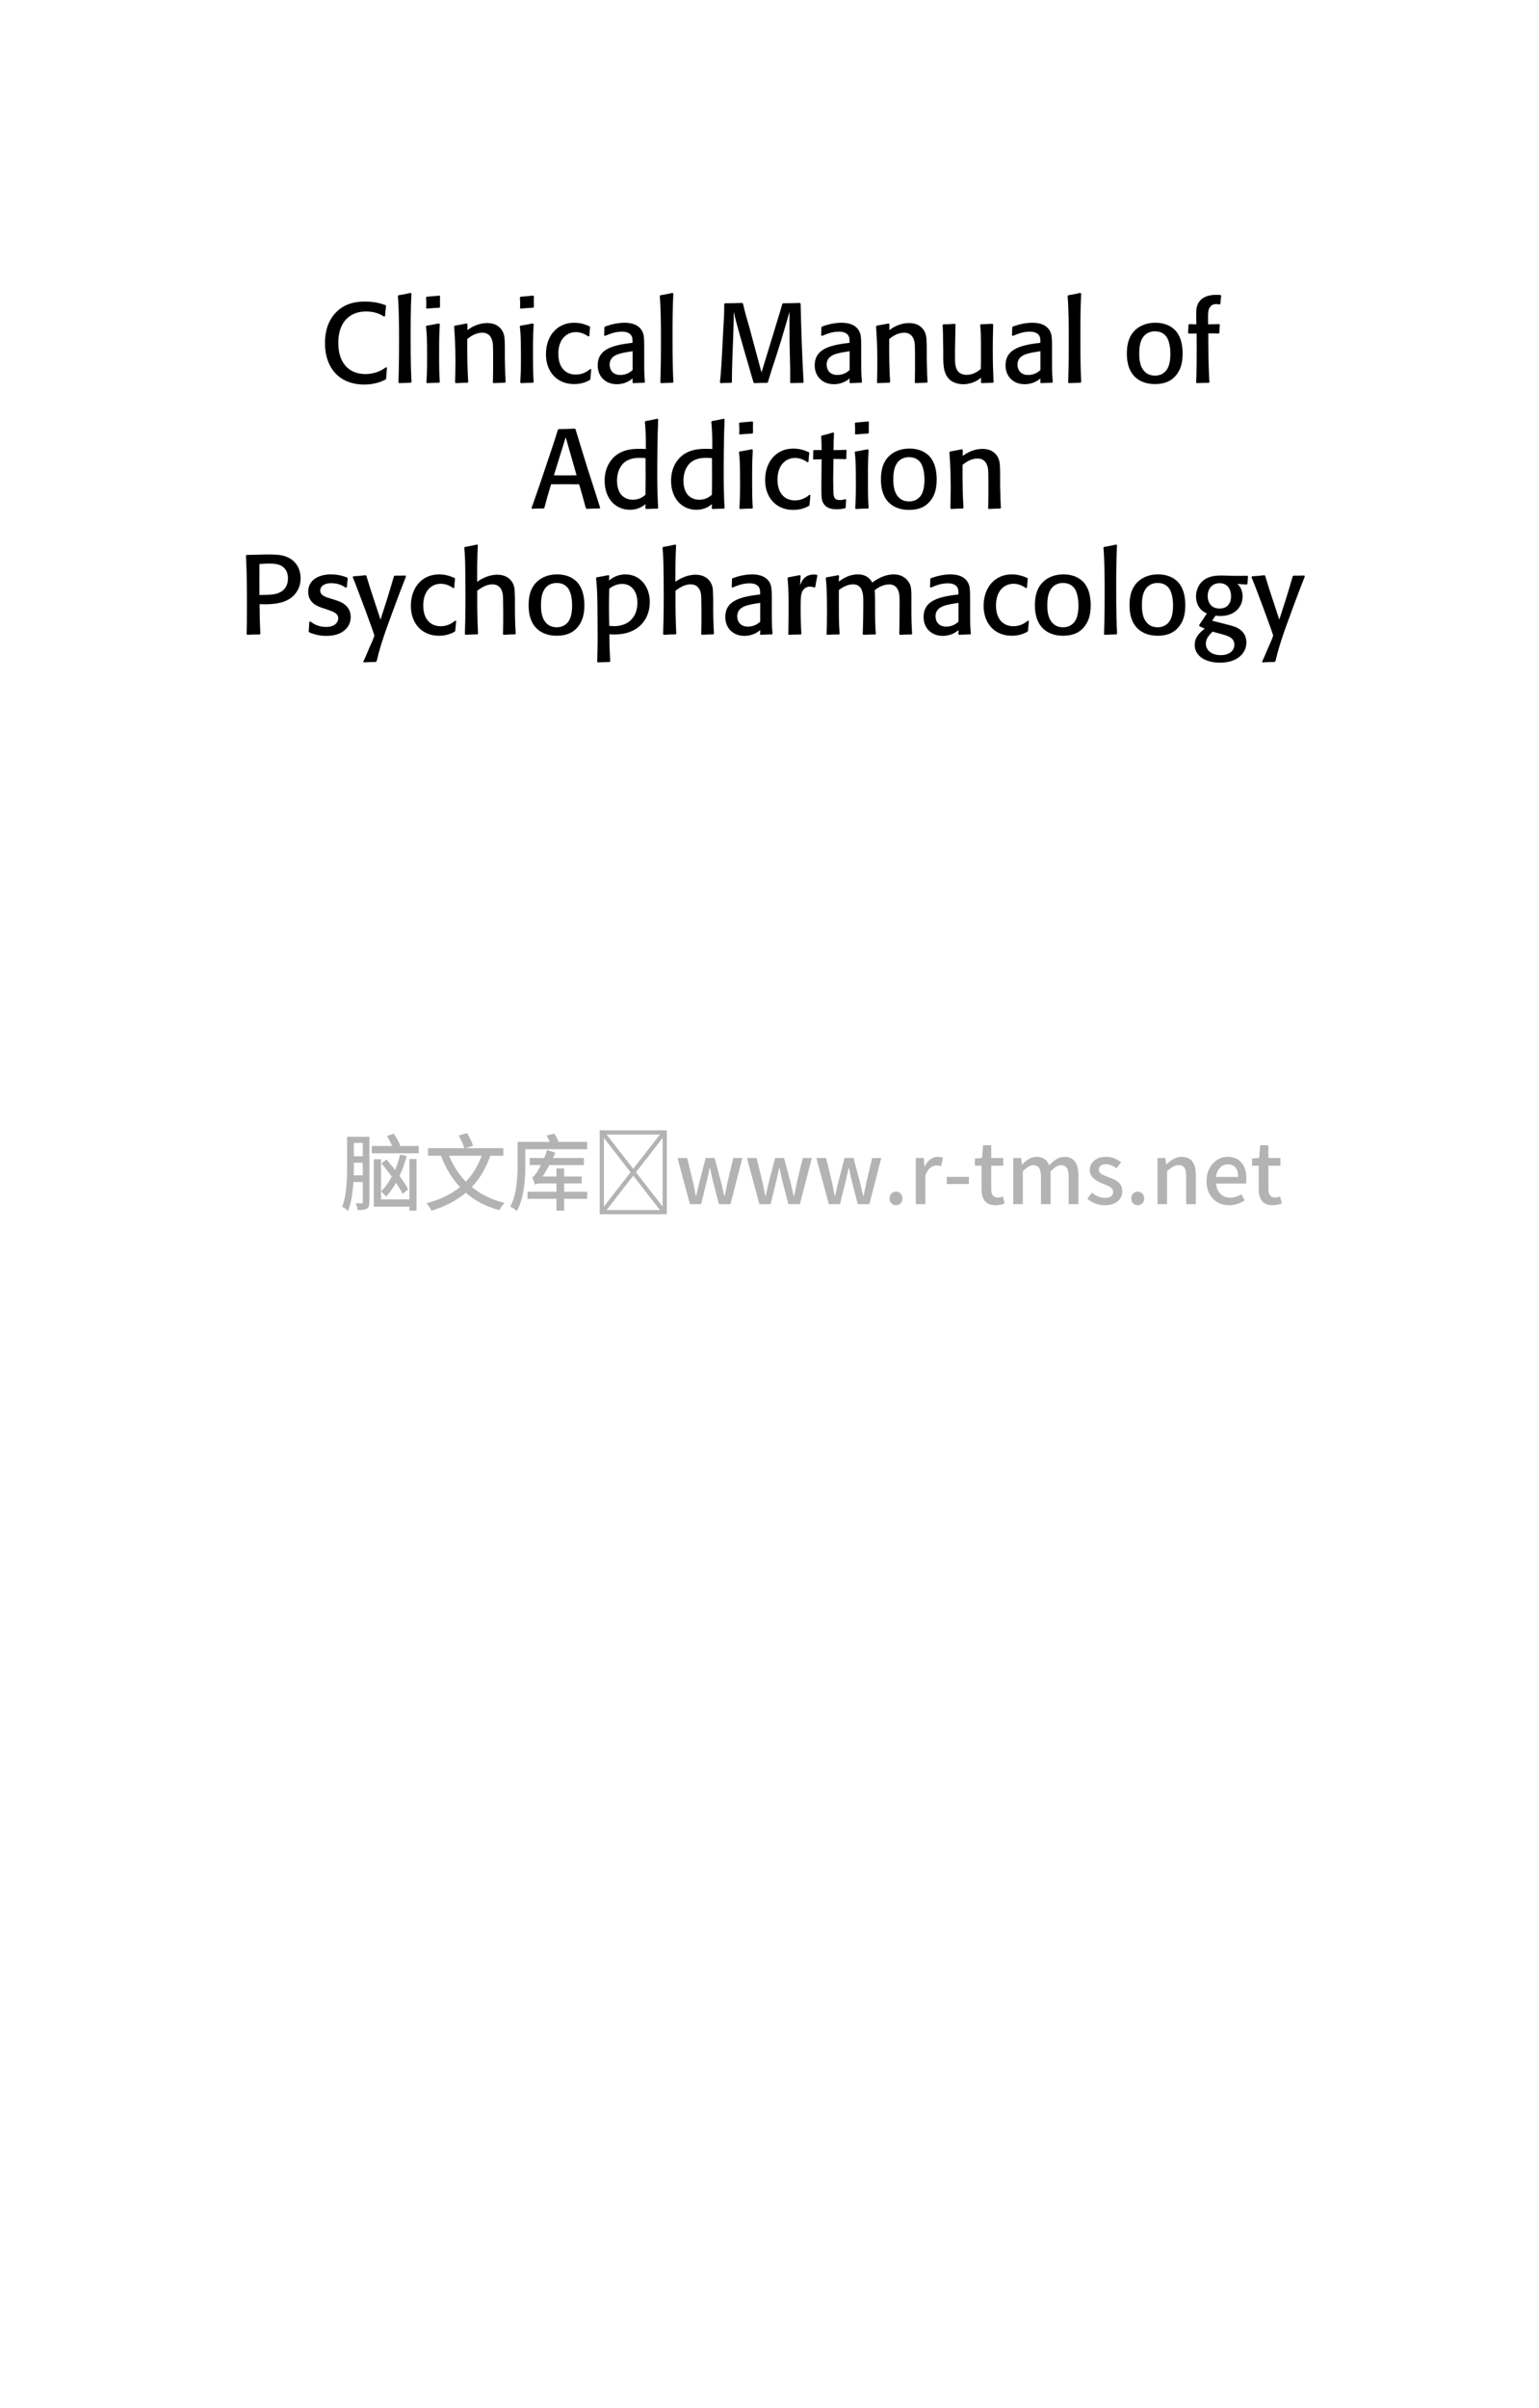 <?xml version="1.0" encoding="UTF-8"?>
<svg xmlns="http://www.w3.org/2000/svg" xmlns:xlink="http://www.w3.org/1999/xlink" width="367pt" height="574.2pt" viewBox="0 0 367 574.2" version="1.1">
<defs>
<g>
<symbol overflow="visible" id="glyph0-0">
<path style="stroke:none;" d=""/>
</symbol>
<symbol overflow="visible" id="glyph0-1">
<path style="stroke:none;" d="M 15.938 -3.734 C 15.109 -3.141 13.516 -2.094 10.984 -2.094 C 7.281 -2.094 4.516 -4.469 4.516 -9.547 C 4.516 -14.062 6.859 -17.016 11.156 -17.016 C 13.516 -17.016 14.891 -16.156 15.422 -15.797 L 15.672 -15.906 C 15.75 -17.062 15.781 -17.328 15.906 -18.297 L 15.797 -18.516 C 14.922 -18.844 13.359 -19.375 10.891 -19.375 C 8.969 -19.375 6.078 -19.109 3.797 -16.609 C 1.453 -14.062 1.344 -10.797 1.344 -9.484 C 1.344 -3.5 4.812 0.406 10.703 0.406 C 13.406 0.406 15.109 -0.438 15.781 -0.781 L 15.938 -0.969 C 15.984 -1.984 16.016 -2.359 16.125 -3.625 Z M 15.938 -3.734 "/>
</symbol>
<symbol overflow="visible" id="glyph0-2">
<path style="stroke:none;" d="M 4.938 -0.188 C 4.812 -2.734 4.734 -4.781 4.734 -10.672 C 4.734 -14.188 4.734 -17.734 4.922 -21.266 L 4.75 -21.453 C 3.406 -21.156 3.141 -21.094 1.828 -20.875 L 1.688 -20.719 C 1.969 -17.281 1.969 -13.297 1.969 -9.594 C 1.969 -4.438 1.875 -2.016 1.828 -0.109 L 1.969 0.078 C 3.219 0.031 3.5 0 4.781 -0.031 Z M 4.938 -0.188 "/>
</symbol>
<symbol overflow="visible" id="glyph0-3">
<path style="stroke:none;" d="M 4.969 -0.188 C 4.859 -2.016 4.812 -2.688 4.812 -7.688 C 4.812 -11.156 4.891 -12.609 4.969 -14 L 4.703 -14.156 C 3.359 -13.875 2.953 -13.812 1.797 -13.625 L 1.672 -13.438 C 1.859 -11.859 1.938 -10.891 1.938 -5.75 C 1.938 -2.766 1.859 -1.531 1.781 -0.109 L 1.906 0.078 C 3.219 0 3.438 0 4.844 -0.031 Z M 5.031 -18.094 C 5 -19.266 5 -19.531 5.031 -20.641 L 4.859 -20.797 C 3.516 -20.672 3.281 -20.641 1.875 -20.531 L 1.688 -20.375 C 1.719 -19.828 1.75 -19.406 1.75 -18.922 C 1.75 -18.578 1.75 -18.188 1.719 -17.844 L 1.875 -17.688 C 3.203 -17.812 3.5 -17.844 4.859 -17.906 Z M 5.031 -18.094 "/>
</symbol>
<symbol overflow="visible" id="glyph0-4">
<path style="stroke:none;" d="M 13.953 -0.188 C 13.875 -1.203 13.844 -2.422 13.766 -5.562 L 13.766 -8.703 C 13.734 -10.375 13.703 -11.188 13.359 -11.984 C 13.062 -12.719 12.5 -13.328 11.797 -13.734 C 11.078 -14.141 10.234 -14.25 9.562 -14.25 C 7.203 -14.25 5.531 -13.062 4.844 -12.578 L 4.859 -13.969 L 4.672 -14.156 C 3.406 -13.922 3.172 -13.875 1.828 -13.625 L 1.672 -13.438 C 1.797 -11.641 1.984 -9.359 1.984 -5.047 C 1.984 -3.062 1.938 -1.609 1.906 -0.109 L 2.047 0.078 C 3.328 0 3.547 0 4.859 -0.031 L 5.031 -0.188 C 4.844 -3.328 4.781 -5.781 4.812 -10.453 C 5.531 -11.016 6.766 -11.953 8.391 -11.953 C 8.766 -11.953 10.297 -11.953 10.797 -9.922 C 10.938 -9.359 10.969 -9.078 10.969 -4.938 C 10.969 -3.625 10.969 -2.312 10.938 -1 C 10.938 -0.703 10.906 -0.406 10.906 -0.109 L 11.094 0.078 C 12.328 0 12.5 0 13.781 -0.031 Z M 13.953 -0.188 "/>
</symbol>
<symbol overflow="visible" id="glyph0-5">
<path style="stroke:none;" d="M 11.766 -3.312 C 11.266 -2.906 10.125 -1.969 8.297 -1.969 C 6.203 -1.969 4.141 -3.281 4.141 -6.938 C 4.141 -10.375 6.094 -12.094 8.328 -12.094 C 9.406 -12.094 10.422 -11.688 11.312 -11.047 L 11.531 -11.156 C 11.578 -11.953 11.609 -12.312 11.719 -13.281 L 11.609 -13.469 C 10.906 -13.766 9.672 -14.328 7.922 -14.328 C 3.766 -14.328 1.188 -11.094 1.188 -6.828 C 1.188 -2.641 3.812 0.297 7.875 0.297 C 9.75 0.297 10.797 -0.234 11.578 -0.625 L 11.766 -0.812 C 11.859 -1.906 11.875 -2.047 11.984 -3.203 Z M 11.766 -3.312 "/>
</symbol>
<symbol overflow="visible" id="glyph0-6">
<path style="stroke:none;" d="M 12.141 -8.203 C 12.141 -9.328 12.141 -10.797 11.953 -11.562 C 11.391 -13.656 9.453 -14.328 7.469 -14.328 C 5.891 -14.328 4.328 -13.969 2.828 -13.438 L 2.656 -13.281 C 2.641 -12.719 2.641 -12.547 2.578 -11.312 L 2.797 -11.188 C 3.922 -11.656 5.141 -12.203 6.875 -12.203 C 8.219 -12.203 8.844 -11.688 9.109 -11.203 C 9.359 -10.781 9.359 -10.266 9.359 -9.547 L 8.891 -9.484 C 4.062 -8.922 1.047 -7.766 1.047 -4.172 C 1.047 -1.5 2.922 0.328 5.609 0.328 C 7.656 0.328 8.875 -0.641 9.375 -1.047 L 9.359 -0.078 L 9.453 0.078 C 10.703 0.031 10.906 0 12.172 -0.031 L 12.312 -0.156 C 12.172 -1.906 12.141 -2.203 12.141 -5.531 Z M 9.375 -7.547 L 9.375 -3.062 C 9.078 -2.797 8.109 -1.875 6.453 -1.875 C 3.891 -1.875 3.891 -4.188 3.891 -4.328 C 3.891 -6.719 6.422 -7.094 9.141 -7.5 Z M 9.375 -7.547 "/>
</symbol>
<symbol overflow="visible" id="glyph0-7">
<path style="stroke:none;" d=""/>
</symbol>
<symbol overflow="visible" id="glyph0-8">
<path style="stroke:none;" d="M 20.484 -19.047 C 18.625 -19 18.375 -18.969 16.422 -18.969 L 16.266 -18.781 C 15.859 -17.312 15.797 -17.172 14.734 -13.672 L 11.312 -2.469 L 8.391 -13.328 C 7.844 -15.156 7.391 -16.719 6.906 -18.859 L 6.719 -19.047 C 5.031 -19 4.547 -18.969 2.578 -18.969 L 2.422 -18.781 C 2.422 -16.422 2.391 -16.125 2.125 -11.344 C 1.938 -8.141 1.828 -4.938 1.562 -1.75 C 1.5 -1.203 1.453 -0.641 1.391 -0.109 L 1.531 0.078 C 2.656 0 2.828 0 4.109 0 L 4.25 -0.188 C 4.266 -2.281 4.266 -2.984 4.375 -6.156 L 4.562 -10.969 C 4.656 -13.656 4.672 -14.25 4.703 -16.938 C 5.078 -15.219 5.188 -14.781 6.266 -10.938 L 7.344 -7.172 C 7.609 -6.281 8.781 -2.281 9 -1.453 C 9.141 -1.016 9.266 -0.562 9.406 -0.109 L 9.562 0.078 C 11.094 0 11.234 0 12.688 0 L 12.844 -0.188 C 13.469 -2.25 13.781 -3.312 14.781 -6.281 L 16.016 -10.188 C 17.141 -13.953 17.547 -15.375 17.984 -16.938 C 17.984 -15.906 18 -11.797 18 -9.891 L 18.062 -7.047 C 18.141 -4.078 18.172 -3.141 18.141 -0.109 L 18.297 0.078 C 19.703 0.031 19.859 0 21.203 0 L 21.344 -0.188 C 20.984 -6.422 20.781 -12.625 20.641 -18.859 Z M 20.484 -19.047 "/>
</symbol>
<symbol overflow="visible" id="glyph0-9">
<path style="stroke:none;" d="M 13.594 -14.078 C 12.359 -14 12.062 -14 10.828 -13.969 L 10.672 -13.781 C 10.828 -12.047 10.859 -11.281 10.859 -7.547 C 10.859 -6 10.859 -4.75 10.828 -3.312 C 10.188 -2.797 9.062 -1.906 7.469 -1.906 C 4.75 -1.906 4.703 -4.328 4.672 -5.453 C 4.656 -6.75 4.672 -7.281 4.672 -8.016 L 4.781 -13.891 L 4.625 -14.078 C 3.359 -13.969 3.125 -13.969 1.859 -13.953 L 1.719 -13.766 C 1.797 -12.312 1.797 -11.875 1.859 -8.031 L 1.859 -6.375 C 1.875 -4.266 1.875 -1.984 3.594 -0.594 C 4.469 0.078 5.609 0.328 6.672 0.328 C 8.875 0.328 10.297 -0.781 10.891 -1.203 L 10.859 -0.078 L 11.016 0.078 C 12.25 0.031 12.469 0 13.766 -0.031 L 13.875 -0.188 C 13.844 -0.562 13.812 -0.938 13.812 -1.312 C 13.766 -2.469 13.672 -4.469 13.672 -7.766 C 13.672 -9.938 13.703 -11.859 13.766 -13.891 Z M 13.594 -14.078 "/>
</symbol>
<symbol overflow="visible" id="glyph0-10">
<path style="stroke:none;" d="M 14.484 -7.203 C 14.438 -9.078 14.078 -10.969 12.844 -12.391 C 11.656 -13.734 9.859 -14.328 8.031 -14.328 C 5.344 -14.328 3.797 -13.219 3.031 -12.438 C 1.234 -10.641 1.188 -8.016 1.188 -6.984 C 1.188 -6.094 1.203 -3.359 3.031 -1.5 C 3.891 -0.625 5.422 0.297 7.844 0.297 C 9.734 0.297 11.312 -0.156 12.5 -1.344 C 13.391 -2.234 13.953 -3.281 14.25 -4.594 C 14.438 -5.406 14.484 -6.281 14.484 -7.203 Z M 11.562 -7.094 C 11.578 -6.531 11.562 -4.734 10.938 -3.516 C 10.156 -2.047 8.875 -1.719 7.875 -1.719 C 7.344 -1.719 6.766 -1.828 6.281 -2.062 C 4.172 -3.141 4.141 -5.859 4.141 -6.938 C 4.141 -8.062 4.219 -9.625 4.938 -10.719 C 5.891 -12.234 7.391 -12.281 7.906 -12.281 C 9.406 -12.281 10.266 -11.578 10.781 -10.75 C 11.453 -9.562 11.562 -7.766 11.562 -7.094 Z M 11.562 -7.094 "/>
</symbol>
<symbol overflow="visible" id="glyph0-11">
<path style="stroke:none;" d="M 5.219 -0.188 C 5.188 -0.484 5.156 -0.781 5.156 -1.047 C 4.969 -4.625 4.938 -8.219 4.938 -11.797 C 6.016 -11.797 6.266 -11.797 7.422 -11.766 L 7.578 -11.938 C 7.609 -12.766 7.625 -12.984 7.688 -13.844 L 7.547 -14 C 7.281 -14 4.938 -13.953 4.891 -13.953 L 4.891 -14.75 C 4.859 -16.562 4.859 -17.312 5.297 -17.984 C 5.719 -18.672 6.344 -18.781 6.906 -18.781 C 7.203 -18.781 7.391 -18.734 7.625 -18.672 L 7.828 -18.812 C 7.875 -19.641 7.906 -20 8.016 -20.75 L 7.875 -20.938 C 7.531 -20.969 7.25 -20.984 6.859 -20.984 C 6.094 -20.984 2.766 -20.984 2.156 -17.875 C 2.062 -17.391 2.062 -17.062 2.062 -15.719 L 2.094 -13.953 C 1.719 -13.953 1.188 -13.969 0.375 -14 L 0.219 -13.844 C 0.188 -12.922 0.156 -12.656 0.109 -11.906 L 0.266 -11.75 C 0.812 -11.75 1.484 -11.75 2.156 -11.766 C 2.172 -10.594 2.172 -10.109 2.172 -8.688 C 2.172 -5.828 2.172 -2.922 2.047 -0.109 L 2.172 0.078 C 3.594 0 3.844 0 5.078 0 Z M 5.219 -0.188 "/>
</symbol>
<symbol overflow="visible" id="glyph0-12">
<path style="stroke:none;" d="M 10.484 -18.891 L 10.297 -19.078 C 8.578 -19 8.328 -19 6.453 -18.969 L 6.234 -18.781 C 5.453 -16.203 4.859 -14.453 3.25 -9.703 C 2.281 -6.797 1.297 -3.891 0.266 -1 C 0.156 -0.719 0.047 -0.453 -0.031 -0.156 L 0.078 0.031 C 1.422 -0.047 1.688 -0.047 2.844 -0.047 L 3.031 -0.234 C 3.688 -2.641 3.844 -3.281 4.625 -5.812 C 5.703 -5.812 6.938 -5.828 8.109 -5.828 C 9.188 -5.828 10.234 -5.812 11.312 -5.812 C 12.016 -3.391 12.234 -2.656 12.906 -0.141 L 13.094 0.047 C 14.219 0 14.812 -0.031 16.203 -0.047 L 16.312 -0.266 C 15.5 -2.844 14.156 -6.984 13.328 -9.562 C 12.531 -12.125 11.5 -15.453 10.609 -18.406 Z M 8.109 -17.031 L 10.703 -7.953 C 9.75 -7.953 8.781 -7.922 7.875 -7.922 C 7.016 -7.922 6.156 -7.953 5.297 -7.953 Z M 8.109 -17.031 "/>
</symbol>
<symbol overflow="visible" id="glyph0-13">
<path style="stroke:none;" d="M 10.75 -20.719 C 10.891 -19.156 11.016 -17.547 10.984 -14.219 C 10.266 -14.266 10 -14.266 9.438 -14.266 C 8.031 -14.266 5.484 -14.188 3.516 -12.422 C 2.391 -11.422 1.156 -9.562 1.156 -6.641 C 1.156 -2.547 3.625 0.266 7.203 0.266 C 9.172 0.266 10.266 -0.594 10.906 -1.078 L 10.859 -0.078 L 11.047 0.078 C 12.281 0.031 12.609 0 13.781 0 L 13.922 -0.188 C 13.812 -2.047 13.703 -4.031 13.703 -8.203 C 13.703 -10.891 13.734 -17.547 13.922 -21.281 L 13.734 -21.453 C 12.531 -21.172 12.25 -21.125 10.891 -20.875 Z M 10.891 -3.312 C 10.516 -2.984 9.516 -2.125 7.875 -2.125 C 6.484 -2.125 5.594 -2.766 5.109 -3.328 C 4.547 -4 4.109 -5.109 4.109 -6.641 C 4.109 -9.031 5.078 -10.297 5.672 -10.859 C 6.953 -12.062 8.734 -12.125 9.562 -12.125 C 10.125 -12.125 10.453 -12.062 10.906 -12.047 C 10.938 -7.625 10.938 -6.828 10.891 -3.312 Z M 10.891 -3.312 "/>
</symbol>
<symbol overflow="visible" id="glyph0-14">
<path style="stroke:none;" d="M 7.844 -2.281 C 7.547 -2.172 7.125 -2.047 6.562 -2.047 C 5.219 -2.047 4.969 -2.656 4.969 -4.625 C 4.969 -5 4.969 -6.531 4.938 -6.859 L 5 -11.859 C 6.422 -11.859 6.578 -11.828 7.922 -11.797 L 8.062 -11.953 C 8.062 -12.875 8.094 -13.172 8.141 -13.875 L 8.016 -14.031 C 6.484 -13.969 6.156 -13.969 5.031 -13.953 C 5.031 -15.906 5.047 -16.266 5.141 -18.031 L 4.938 -18.172 C 3.703 -17.797 3.406 -17.703 2.203 -17.422 L 2.062 -17.234 C 2.094 -16.719 2.125 -16.203 2.156 -15.688 C 2.156 -15.125 2.156 -14.547 2.172 -13.969 C 1.297 -13.953 0.938 -13.969 0.344 -13.969 L 0.188 -13.812 C 0.188 -12.953 0.188 -12.734 0.141 -11.875 L 0.234 -11.719 C 1.203 -11.75 1.234 -11.766 2.172 -11.766 L 2.125 -5.859 C 2.125 -2.688 2.125 -2.047 2.609 -1.266 C 3.438 0.141 5.141 0.141 5.781 0.141 C 6.766 0.141 7.234 0.031 7.797 -0.109 L 7.922 -0.266 C 7.953 -1.047 7.953 -1.234 8.031 -2.125 Z M 7.844 -2.281 "/>
</symbol>
<symbol overflow="visible" id="glyph0-15">
<path style="stroke:none;" d="M 5.375 -0.188 C 5.219 -3.469 5.219 -4.328 5.188 -7.234 C 5.562 -7.234 5.906 -7.203 6.391 -7.203 C 9.594 -7.203 12.609 -7.766 14.156 -10.375 C 14.703 -11.266 14.969 -12.312 14.969 -13.391 C 14.969 -15.234 14.188 -17.703 11.203 -18.672 C 9.922 -19.078 8.547 -19.078 6.766 -19.078 L 5 -19.031 C 4.516 -19.031 2.5 -18.969 2.062 -18.969 L 1.938 -18.781 C 2.172 -14.703 2.172 -10.422 2.172 -6.266 C 2.172 -3.125 2.156 -1.797 2.094 -0.109 L 2.25 0.078 C 3.656 0 3.734 0 5.219 0 Z M 5.156 -9.406 C 5.156 -10.609 5.141 -11.828 5.141 -13.031 C 5.141 -14.297 5.156 -15.562 5.156 -16.797 C 5.891 -16.844 6.234 -16.906 7.578 -16.906 C 8.703 -16.906 10.75 -16.875 11.641 -15.016 C 11.875 -14.484 11.953 -13.891 11.953 -13.359 C 11.953 -12.688 11.828 -11.984 11.5 -11.422 C 10.562 -9.75 8.625 -9.562 7.906 -9.516 C 7.172 -9.438 6.078 -9.438 5.156 -9.406 Z M 5.156 -9.406 "/>
</symbol>
<symbol overflow="visible" id="glyph0-16">
<path style="stroke:none;" d="M 6.578 -8.469 C 4.922 -8.969 3.812 -9.328 3.812 -10.484 C 3.812 -11.312 4.484 -11.875 5.297 -12.094 C 5.703 -12.203 6.078 -12.234 6.453 -12.234 C 8.203 -12.234 9.25 -11.578 9.922 -11.156 L 10.156 -11.266 C 10.234 -12.281 10.266 -12.391 10.375 -13.391 L 10.234 -13.578 C 9.75 -13.766 8.359 -14.328 6.375 -14.328 C 3.359 -14.328 0.938 -12.953 0.938 -10.188 C 0.938 -7.422 3.359 -6.641 4.469 -6.281 L 5.328 -6 C 6.953 -5.453 8.109 -5.047 8.109 -3.812 C 8.109 -2.984 7.344 -1.797 5.219 -1.797 C 3.141 -1.797 1.969 -2.719 1.484 -3.094 L 1.203 -3.016 C 1.156 -1.938 1.156 -1.797 1.047 -0.75 L 1.188 -0.516 C 1.312 -0.453 1.453 -0.406 1.578 -0.344 C 2.609 0.047 3.812 0.328 5.266 0.328 C 6.234 0.328 8.141 0.234 9.562 -0.969 C 10.672 -1.859 11.078 -3.062 11.078 -4.141 C 11.078 -6.984 8.625 -7.828 7.547 -8.172 Z M 6.578 -8.469 "/>
</symbol>
<symbol overflow="visible" id="glyph0-17">
<path style="stroke:none;" d="M 12.422 -14.062 C 11.203 -14.031 10.484 -14.031 9.812 -14.031 L 9.625 -13.875 C 9.188 -12.328 8.516 -10.125 7.953 -8.281 L 6.422 -3.547 L 4.734 -8.688 C 4.141 -10.422 3.797 -11.562 3.062 -13.969 L 2.906 -14.141 C 1.531 -13.969 1.266 -13.969 -0.078 -13.875 L -0.188 -13.625 C 0.969 -10.891 4.969 -0.047 4.969 0.266 C 4.938 0.344 4.922 0.438 4.891 0.484 C 4.594 1.422 4.141 2.281 3.766 3.172 C 3.312 4.219 2.906 5.266 2.422 6.266 L 2.312 6.453 L 2.422 6.641 C 3.688 6.578 3.922 6.578 5.266 6.562 L 5.516 6.344 C 6.078 3.844 6.875 1.391 7.719 -1.047 C 8.391 -2.922 10.969 -10.031 12.5 -13.812 Z M 12.422 -14.062 "/>
</symbol>
<symbol overflow="visible" id="glyph0-18">
<path style="stroke:none;" d="M 13.953 -0.188 C 13.844 -1.672 13.844 -2.047 13.781 -4.297 L 13.766 -5.562 L 13.766 -8.703 C 13.703 -10.516 13.703 -10.828 13.578 -11.375 C 13.297 -12.469 12.578 -13.438 11.375 -13.922 C 10.797 -14.156 10.188 -14.25 9.562 -14.25 C 7.312 -14.25 5.609 -13.141 4.75 -12.578 C 4.75 -15.484 4.75 -18.375 4.922 -21.266 L 4.75 -21.453 C 3.547 -21.172 3.125 -21.094 1.828 -20.875 L 1.688 -20.719 C 1.781 -19.516 1.859 -18.734 1.906 -16.359 C 1.938 -14.109 1.969 -11.859 1.969 -9.594 C 1.969 -4.438 1.875 -2.016 1.828 -0.109 L 1.969 0.078 C 3.281 0 3.594 0 4.844 -0.031 L 4.969 -0.188 C 4.812 -3.328 4.75 -5.781 4.781 -10.453 C 5.672 -11.094 6.859 -11.953 8.391 -11.953 C 9.75 -11.953 10.516 -11.156 10.797 -9.922 C 10.938 -9.328 10.938 -8.703 10.938 -8.094 L 10.969 -5.219 C 10.969 -3.812 10.969 -2.391 10.938 -1 L 10.906 -0.109 L 11.094 0.078 C 12.328 0 12.5 0 13.781 -0.031 Z M 13.953 -0.188 "/>
</symbol>
<symbol overflow="visible" id="glyph0-19">
<path style="stroke:none;" d="M 4.812 -14 L 4.625 -14.156 C 3.406 -13.922 3.125 -13.844 1.797 -13.625 L 1.672 -13.469 C 1.984 -10.406 1.984 -8.516 2.016 -4.359 C 2.016 -2.766 2.047 -1.188 2.047 0.406 C 2.047 3.141 1.984 4.844 1.938 6.484 L 2.062 6.641 C 3.016 6.609 3.953 6.578 4.891 6.562 L 5.047 6.391 C 4.922 3.875 4.859 3.172 4.844 -0.047 C 5.219 -0.031 5.531 0 6.047 0 C 11.719 0 14.484 -3.578 14.484 -7.734 C 14.484 -11.531 12.094 -14.328 8.688 -14.328 C 6.578 -14.328 5.297 -13.297 4.75 -12.875 Z M 4.812 -2.062 C 4.781 -3.625 4.75 -5.219 4.75 -6.797 C 4.75 -8.172 4.781 -9.547 4.812 -10.938 C 5.422 -11.375 6.453 -12.062 7.906 -12.062 C 10.047 -12.062 11.531 -10.344 11.531 -7.547 C 11.531 -4.25 9.484 -1.984 5.938 -1.984 C 5.484 -1.984 5.156 -2.047 4.812 -2.062 Z M 4.812 -2.062 "/>
</symbol>
<symbol overflow="visible" id="glyph0-20">
<path style="stroke:none;" d="M 8.328 -11.312 C 8.516 -12.5 8.578 -12.766 8.844 -14.062 L 8.734 -14.219 C 8.516 -14.266 8.328 -14.297 7.984 -14.297 C 5.703 -14.297 5.031 -12.578 4.703 -11.719 L 4.844 -14 L 4.672 -14.156 C 3.547 -13.953 2.906 -13.812 1.875 -13.625 L 1.719 -13.438 C 1.875 -11.875 1.969 -10.781 1.969 -6.484 C 1.969 -3.984 1.938 -2.125 1.906 -0.078 L 2.047 0.078 C 3.328 0.031 3.625 0 4.891 0 L 5.031 -0.188 C 4.922 -1.688 4.844 -3.281 4.844 -6.312 C 4.844 -9.109 4.844 -10.297 5.938 -11.078 C 6.188 -11.234 6.562 -11.422 7.062 -11.422 C 7.531 -11.422 7.875 -11.281 8.141 -11.188 Z M 8.328 -11.312 "/>
</symbol>
<symbol overflow="visible" id="glyph0-21">
<path style="stroke:none;" d="M 1.719 -13.438 C 1.875 -12.203 2.016 -10.516 2.016 -5.453 C 2.016 -2.688 1.969 -1.156 1.906 -0.078 L 2.062 0.078 C 3.359 0 3.469 0 4.859 0 L 5.031 -0.188 C 4.922 -1.688 4.844 -3.016 4.844 -6 L 4.844 -10.594 C 6.094 -11.578 7.25 -11.953 8.219 -11.953 C 9.812 -11.953 10.266 -10.891 10.484 -10.031 C 10.672 -9.297 10.672 -8.625 10.672 -7.281 C 10.672 -5.594 10.641 -2.5 10.531 -0.078 L 10.703 0.078 C 11.953 0.031 12.125 0 13.516 0 L 13.656 -0.188 C 13.516 -2.062 13.484 -3.016 13.484 -5.75 L 13.484 -7.281 C 13.484 -8.062 13.469 -10 13.391 -10.562 C 14.859 -11.75 16.156 -11.938 16.828 -11.938 C 18.328 -11.938 18.953 -10.984 19.188 -9.844 C 19.328 -9.219 19.328 -8.625 19.328 -6.938 C 19.328 -4.75 19.297 -2.312 19.25 -0.078 L 19.406 0.078 C 20.641 0.031 20.859 0 22.141 0 L 22.312 -0.188 C 22.172 -2.609 22.141 -3.359 22.141 -6.422 L 22.141 -8.703 C 22.141 -11.016 22.125 -12.047 20.859 -13.25 C 20.109 -14 18.969 -14.328 17.984 -14.328 C 15.453 -14.328 13.469 -12.875 12.812 -12.391 C 12.438 -13 11.656 -14.328 9.359 -14.328 C 7.25 -14.328 5.75 -13.281 4.812 -12.609 L 4.891 -13.969 L 4.734 -14.156 C 3.953 -14 3.219 -13.844 1.859 -13.625 Z M 1.719 -13.438 "/>
</symbol>
<symbol overflow="visible" id="glyph0-22">
<path style="stroke:none;" d="M 5.859 -4.484 C 6.266 -4.438 6.578 -4.406 7.047 -4.406 C 10.406 -4.406 12.312 -6.562 12.312 -9.062 C 12.312 -10.078 12.016 -11.234 11.047 -12.062 L 13.297 -11.906 L 13.469 -12.062 C 13.516 -12.922 13.516 -12.922 13.594 -13.844 L 13.469 -14 C 11.531 -13.969 10.938 -13.969 9.406 -14 L 8.734 -14.031 C 8.203 -14.031 7.656 -14.062 7.234 -14.062 C 5.75 -14.062 3.062 -13.922 1.781 -11.453 C 1.375 -10.672 1.203 -9.844 1.203 -9.062 C 1.203 -7.422 1.984 -5.75 3.797 -5.031 C 3.125 -3.984 2.797 -3.5 1.969 -2.281 L 2.016 -1.969 C 2.531 -1.719 2.719 -1.641 3.281 -1.391 C 2.234 -0.562 0.891 0.531 0.891 2.5 C 0.891 4.781 2.953 6.719 6.953 6.719 C 11.266 6.719 13.219 4.25 13.219 1.938 C 13.219 -1 10.703 -1.781 9.938 -2.016 C 9.188 -2.25 5.75 -3.094 5.047 -3.281 Z M 9.562 -9.172 C 9.594 -7.906 9.031 -6.188 6.828 -6.188 C 4.656 -6.188 3.984 -7.844 3.984 -9.172 C 3.984 -10.938 5.078 -12.234 6.828 -12.234 C 8.844 -12.234 9.547 -10.609 9.562 -9.172 Z M 7.062 -0.156 C 8.766 0.297 10.344 0.703 10.344 2.469 C 10.344 3.734 9.297 4.922 7.094 4.922 C 4.359 4.922 3.547 3.25 3.547 2.25 C 3.547 1.047 4.188 0.266 5.141 -0.672 Z M 7.062 -0.156 "/>
</symbol>
<symbol overflow="visible" id="glyph1-0">
<path style="stroke:none;" d="M 2 -17.594 L 18 -17.594 L 18 2.406 L 2 2.406 Z M 16.359 -16.594 L 3.641 -16.594 L 10 -8.422 Z M 17 0.578 L 17 -15.781 L 10.641 -7.594 Z M 16.359 1.406 L 10 -6.781 L 3.641 1.406 Z M 3 0.578 L 9.359 -7.594 L 3 -15.781 Z M 3 0.578 "/>
</symbol>
<symbol overflow="visible" id="glyph1-1">
<path style="stroke:none;" d="M 5.5 -6.859 L 5.5 -9.875 L 3.375 -9.875 L 3.375 -8.781 C 3.375 -7.957 3.367 -7.316 3.359 -6.859 Z M 3.375 -14.594 L 3.375 -11.406 L 5.5 -11.406 L 5.5 -14.594 Z M 7.078 -0.453 C 7.078 0.336 6.867 0.848 6.453 1.078 C 6.086 1.305 5.367 1.422 4.297 1.422 C 4.223 0.816 4.055 0.273 3.797 -0.203 C 4.211 -0.191 4.688 -0.188 5.219 -0.188 C 5.406 -0.188 5.5 -0.285 5.5 -0.484 L 5.5 -5.281 L 3.281 -5.281 C 3.082 -2.27 2.633 0.051 1.938 1.688 C 1.582 1.227 1.129 0.875 0.578 0.625 C 1.367 -1.301 1.766 -4.43 1.766 -8.766 L 1.766 -16.062 L 7.078 -16.062 Z M 16.625 -10.766 L 18.312 -10.766 L 18.312 1.562 L 16.625 1.562 L 16.625 0.594 L 8.125 0.594 L 8.125 -10.703 L 9.844 -10.703 L 9.844 -1.125 L 16.625 -1.125 Z M 15 -2.438 C 14.602 -3.25 14.078 -4.129 13.422 -5.078 C 12.723 -3.836 11.938 -2.742 11.062 -1.797 C 10.688 -2.266 10.285 -2.688 9.859 -3.062 C 10.828 -3.988 11.68 -5.156 12.422 -6.562 C 11.555 -7.758 10.734 -8.816 9.953 -9.734 L 11.188 -10.641 C 12.02 -9.641 12.691 -8.812 13.203 -8.156 C 13.723 -9.426 14.125 -10.645 14.406 -11.812 L 15.984 -11.453 C 15.484 -9.672 14.91 -8.098 14.266 -6.734 C 15.211 -5.441 15.895 -4.363 16.312 -3.5 Z M 18.844 -13.859 L 18.844 -12.125 L 7.656 -12.125 L 7.656 -13.859 L 12.484 -13.859 C 12.211 -14.523 11.812 -15.328 11.281 -16.266 L 12.922 -16.797 C 13.629 -15.691 14.141 -14.734 14.453 -13.922 L 14.297 -13.859 Z M 18.844 -13.859 "/>
</symbol>
<symbol overflow="visible" id="glyph1-2">
<path style="stroke:none;" d="M 6.078 -11.547 C 7.035 -9.191 8.367 -7.129 10.078 -5.359 C 11.691 -7.023 12.945 -9.086 13.844 -11.547 Z M 15.922 -11.547 C 14.891 -8.609 13.414 -6.117 11.5 -4.078 C 13.695 -2.297 16.301 -1.031 19.312 -0.281 C 18.895 0.133 18.477 0.707 18.062 1.438 C 14.938 0.602 12.27 -0.781 10.062 -2.719 C 7.883 -0.875 5.156 0.551 1.875 1.562 C 1.594 0.938 1.207 0.344 0.719 -0.219 C 3.957 -1.082 6.613 -2.363 8.688 -4.062 C 6.801 -6.062 5.285 -8.555 4.141 -11.547 L 1.062 -11.547 L 1.062 -13.344 L 9.719 -13.344 C 9.438 -14.27 8.988 -15.273 8.375 -16.359 L 10.344 -16.938 C 11.051 -15.789 11.539 -14.781 11.812 -13.906 L 10.047 -13.344 L 19.016 -13.344 L 19.016 -11.547 Z M 15.922 -11.547 "/>
</symbol>
<symbol overflow="visible" id="glyph1-3">
<path style="stroke:none;" d="M 13.516 -2.953 L 19 -2.953 L 19 -1.266 L 13.516 -1.266 L 13.516 1.562 L 11.688 1.562 L 11.688 -1.266 L 4.781 -1.266 L 4.781 -2.953 L 11.688 -2.953 L 11.688 -4.938 L 8.438 -4.938 C 7.332 -4.938 6.703 -4.844 6.547 -4.656 C 6.379 -5.258 6.164 -5.852 5.906 -6.438 C 6.195 -6.52 6.566 -6.906 7.016 -7.594 C 7.273 -8 7.598 -8.57 7.984 -9.312 L 5.312 -9.312 L 5.312 -11 L 8.766 -11 C 9.098 -11.801 9.328 -12.438 9.453 -12.906 L 11.406 -12.266 C 11.344 -12.148 11.254 -11.941 11.141 -11.641 C 11.035 -11.367 10.941 -11.156 10.859 -11 L 18.234 -11 L 18.234 -9.312 L 10 -9.312 C 9.52 -8.426 8.977 -7.52 8.375 -6.594 L 11.688 -6.594 L 11.688 -8.5 L 13.516 -8.5 L 13.516 -6.594 L 17.703 -6.594 L 17.688 -4.938 L 13.516 -4.938 Z M 19 -14.844 L 19 -13.094 L 4.266 -13.094 L 4.266 -9.188 C 4.266 -4.27 3.582 -0.656 2.219 1.656 C 1.875 1.27 1.352 0.91 0.656 0.578 C 1.832 -1.461 2.422 -4.719 2.422 -9.188 L 2.422 -14.844 L 10.078 -14.844 C 9.867 -15.363 9.625 -15.875 9.344 -16.375 L 11.188 -16.812 C 11.602 -16.145 11.938 -15.488 12.188 -14.844 Z M 19 -14.844 "/>
</symbol>
<symbol overflow="visible" id="glyph1-4">
<path style="stroke:none;" d="M 0.547 -11 L 2.859 -11 L 4.312 -5.047 L 4.922 -1.922 L 5 -1.922 L 5.719 -5.047 L 7.266 -11 L 9.406 -11 L 10.984 -5.047 L 11.719 -1.922 L 11.797 -1.922 L 12.125 -3.484 C 12.238 -4.117 12.344 -4.641 12.438 -5.047 L 13.859 -11 L 16.016 -11 L 13.188 0 L 10.422 0 L 9.016 -5.438 C 8.879 -5.957 8.645 -7.02 8.312 -8.625 L 8.219 -8.625 C 7.945 -7.207 7.711 -6.141 7.516 -5.422 L 6.188 0 L 3.516 0 Z M 0.547 -11 "/>
</symbol>
<symbol overflow="visible" id="glyph1-5">
<path style="stroke:none;" d="M 2.984 0.266 C 2.535 0.266 2.164 0.113 1.875 -0.188 C 1.582 -0.488 1.438 -0.875 1.438 -1.344 C 1.438 -1.812 1.582 -2.203 1.875 -2.516 C 2.188 -2.828 2.555 -2.984 2.984 -2.984 C 3.41 -2.984 3.773 -2.828 4.078 -2.516 C 4.367 -2.203 4.516 -1.812 4.516 -1.344 C 4.516 -0.875 4.367 -0.488 4.078 -0.188 C 3.785 0.113 3.422 0.266 2.984 0.266 Z M 2.984 0.266 "/>
</symbol>
<symbol overflow="visible" id="glyph1-6">
<path style="stroke:none;" d="M 1.734 -11 L 3.625 -11 L 3.797 -9.016 L 3.859 -9.016 C 4.68 -10.523 5.723 -11.281 6.984 -11.281 C 7.473 -11.281 7.883 -11.203 8.219 -11.047 L 7.797 -9.047 C 7.422 -9.16 7.055 -9.219 6.703 -9.219 C 5.535 -9.219 4.641 -8.43 4.016 -6.859 L 4.016 0 L 1.734 0 Z M 1.734 -11 "/>
</symbol>
<symbol overflow="visible" id="glyph1-7">
<path style="stroke:none;" d="M 0.938 -6.5 L 6.219 -6.5 L 6.219 -4.797 L 0.938 -4.797 Z M 0.938 -6.5 "/>
</symbol>
<symbol overflow="visible" id="glyph1-8">
<path style="stroke:none;" d="M 5.438 0.266 C 3.207 0.266 2.094 -1.02 2.094 -3.594 L 2.094 -9.156 L 0.5 -9.156 L 0.5 -10.875 L 2.203 -11 L 2.453 -14.047 L 4.406 -14.047 L 4.406 -11 L 7.266 -11 L 7.266 -9.156 L 4.406 -9.156 L 4.406 -3.578 C 4.406 -2.242 4.938 -1.578 6 -1.578 C 6.383 -1.578 6.781 -1.664 7.188 -1.844 L 7.594 -0.141 C 6.77 0.129 6.051 0.266 5.438 0.266 Z M 5.438 0.266 "/>
</symbol>
<symbol overflow="visible" id="glyph1-9">
<path style="stroke:none;" d="M 1.734 -11 L 3.625 -11 L 3.797 -9.453 L 3.859 -9.453 C 5.004 -10.672 6.141 -11.281 7.266 -11.281 C 8.785 -11.281 9.797 -10.609 10.297 -9.266 C 11.555 -10.609 12.75 -11.281 13.875 -11.281 C 16.133 -11.281 17.266 -9.828 17.266 -6.922 L 17.266 0 L 14.953 0 L 14.953 -6.641 C 14.953 -8.41 14.344 -9.297 13.125 -9.297 C 12.383 -9.297 11.555 -8.797 10.641 -7.797 L 10.641 0 L 8.344 0 L 8.344 -6.641 C 8.344 -8.41 7.727 -9.297 6.5 -9.297 C 5.77 -9.297 4.941 -8.797 4.016 -7.797 L 4.016 0 L 1.734 0 Z M 1.734 -11 "/>
</symbol>
<symbol overflow="visible" id="glyph1-10">
<path style="stroke:none;" d="M 4.719 0.266 C 3.188 0.266 1.805 -0.242 0.578 -1.266 L 1.656 -2.734 C 2.707 -1.898 3.75 -1.484 4.781 -1.484 C 6.07 -1.484 6.719 -1.973 6.719 -2.953 C 6.719 -3.398 6.461 -3.789 5.953 -4.125 C 5.66 -4.289 5.102 -4.535 4.281 -4.859 C 2.188 -5.66 1.141 -6.727 1.141 -8.062 C 1.141 -8.988 1.488 -9.754 2.188 -10.359 C 2.906 -10.973 3.859 -11.281 5.047 -11.281 C 6.305 -11.281 7.5 -10.848 8.625 -9.984 L 7.547 -8.562 C 6.672 -9.195 5.848 -9.516 5.078 -9.516 C 3.898 -9.516 3.312 -9.062 3.312 -8.156 C 3.312 -7.75 3.555 -7.395 4.047 -7.094 C 4.297 -6.945 4.832 -6.723 5.656 -6.422 C 6.695 -6.035 7.43 -5.664 7.859 -5.312 C 8.555 -4.738 8.906 -3.992 8.906 -3.078 C 8.906 -2.117 8.551 -1.332 7.844 -0.719 C 7.07 -0.062 6.031 0.266 4.719 0.266 Z M 4.719 0.266 "/>
</symbol>
<symbol overflow="visible" id="glyph1-11">
<path style="stroke:none;" d="M 1.734 -11 L 3.625 -11 L 3.797 -9.484 L 3.859 -9.484 C 5.109 -10.68 6.32 -11.281 7.5 -11.281 C 9.75 -11.281 10.875 -9.828 10.875 -6.922 L 10.875 0 L 8.578 0 L 8.578 -6.641 C 8.578 -7.586 8.43 -8.27 8.141 -8.688 C 7.848 -9.094 7.375 -9.297 6.719 -9.297 C 5.914 -9.297 5.016 -8.797 4.016 -7.797 L 4.016 0 L 1.734 0 Z M 1.734 -11 "/>
</symbol>
<symbol overflow="visible" id="glyph1-12">
<path style="stroke:none;" d="M 6.312 0.266 C 4.781 0.266 3.516 -0.242 2.516 -1.266 C 1.473 -2.316 0.953 -3.723 0.953 -5.484 C 0.953 -7.203 1.469 -8.613 2.5 -9.719 C 3.469 -10.758 4.629 -11.281 5.984 -11.281 C 7.41 -11.281 8.52 -10.801 9.312 -9.844 C 10.07 -8.914 10.453 -7.656 10.453 -6.062 C 10.453 -5.582 10.422 -5.195 10.359 -4.906 L 3.219 -4.906 C 3.312 -3.863 3.664 -3.039 4.281 -2.438 C 4.883 -1.844 5.664 -1.547 6.625 -1.547 C 7.531 -1.547 8.398 -1.816 9.234 -2.359 L 10.047 -0.906 C 8.879 -0.125 7.633 0.266 6.312 0.266 Z M 8.484 -6.484 C 8.484 -8.484 7.66 -9.484 6.016 -9.484 C 5.297 -9.484 4.688 -9.223 4.188 -8.703 C 3.633 -8.148 3.305 -7.41 3.203 -6.484 Z M 8.484 -6.484 "/>
</symbol>
</g>
<clipPath id="clip1">
  <path d="M 0 0 L 367 0 L 367 574.199 L 0 574.199 Z M 0 0 "/>
</clipPath>
<clipPath id="clip2">
  <rect width="367" height="575"/>
</clipPath>
<g id="surface19" clip-path="url(#clip2)">
<g style="fill:rgb(0%,0%,0%);fill-opacity:1;">
  <use xlink:href="#glyph0-1" x="76.154" y="91.279"/>
</g>
<g style="fill:rgb(0%,0%,0%);fill-opacity:1;">
  <use xlink:href="#glyph0-2" x="93.193" y="91.279"/>
  <use xlink:href="#glyph0-3" x="99.908" y="91.279"/>
  <use xlink:href="#glyph0-4" x="106.622" y="91.279"/>
  <use xlink:href="#glyph0-3" x="122.288" y="91.279"/>
  <use xlink:href="#glyph0-5" x="129.003" y="91.279"/>
</g>
<g style="fill:rgb(0%,0%,0%);fill-opacity:1;">
  <use xlink:href="#glyph0-6" x="141.483" y="91.279"/>
</g>
<g style="fill:rgb(0%,0%,0%);fill-opacity:1;">
  <use xlink:href="#glyph0-2" x="155.644" y="91.279"/>
</g>
<g style="fill:rgb(0%,0%,0%);fill-opacity:1;">
  <use xlink:href="#glyph0-7" x="162.364" y="91.279"/>
  <use xlink:href="#glyph0-8" x="170.282" y="91.279"/>
  <use xlink:href="#glyph0-6" x="193.233" y="91.279"/>
  <use xlink:href="#glyph0-4" x="207.232" y="91.279"/>
</g>
<g style="fill:rgb(0%,0%,0%);fill-opacity:1;">
  <use xlink:href="#glyph0-9" x="223.072" y="91.279"/>
  <use xlink:href="#glyph0-6" x="238.738" y="91.279"/>
</g>
<g style="fill:rgb(0%,0%,0%);fill-opacity:1;">
  <use xlink:href="#glyph0-2" x="252.898" y="91.279"/>
  <use xlink:href="#glyph0-7" x="259.613" y="91.279"/>
  <use xlink:href="#glyph0-10" x="267.532" y="91.279"/>
  <use xlink:href="#glyph0-11" x="283.197" y="91.279"/>
  <use xlink:href="#glyph0-7" x="291.041" y="91.279"/>
</g>
<g style="fill:rgb(0%,0%,0%);fill-opacity:1;">
  <use xlink:href="#glyph0-12" x="126.793" y="121.28"/>
  <use xlink:href="#glyph0-13" x="143.031" y="121.28"/>
</g>
<g style="fill:rgb(0%,0%,0%);fill-opacity:1;">
  <use xlink:href="#glyph0-13" x="158.872" y="121.28"/>
  <use xlink:href="#glyph0-3" x="174.546" y="121.28"/>
  <use xlink:href="#glyph0-5" x="181.268" y="121.28"/>
</g>
<g style="fill:rgb(0%,0%,0%);fill-opacity:1;">
  <use xlink:href="#glyph0-14" x="193.749" y="121.28"/>
  <use xlink:href="#glyph0-3" x="202.165" y="121.28"/>
  <use xlink:href="#glyph0-10" x="208.887" y="121.28"/>
</g>
<g style="fill:rgb(0%,0%,0%);fill-opacity:1;">
  <use xlink:href="#glyph0-4" x="224.728" y="121.28"/>
</g>
<g style="fill:rgb(0%,0%,0%);fill-opacity:1;">
  <use xlink:href="#glyph0-7" x="240.364" y="121.28"/>
</g>
<g style="fill:rgb(0%,0%,0%);fill-opacity:1;">
  <use xlink:href="#glyph0-15" x="56.714" y="151.28"/>
  <use xlink:href="#glyph0-16" x="72.552" y="151.28"/>
</g>
<g style="fill:rgb(0%,0%,0%);fill-opacity:1;">
  <use xlink:href="#glyph0-17" x="84.312" y="151.28"/>
  <use xlink:href="#glyph0-5" x="96.79" y="151.28"/>
</g>
<g style="fill:rgb(0%,0%,0%);fill-opacity:1;">
  <use xlink:href="#glyph0-18" x="109.031" y="151.28"/>
  <use xlink:href="#glyph0-10" x="124.869" y="151.28"/>
</g>
<g style="fill:rgb(0%,0%,0%);fill-opacity:1;">
  <use xlink:href="#glyph0-19" x="140.47" y="151.28"/>
  <use xlink:href="#glyph0-18" x="156.307" y="151.28"/>
</g>
<g style="fill:rgb(0%,0%,0%);fill-opacity:1;">
  <use xlink:href="#glyph0-6" x="171.909" y="151.28"/>
  <use xlink:href="#glyph0-20" x="186.08" y="151.28"/>
  <use xlink:href="#glyph0-21" x="195.197" y="151.28"/>
</g>
<g style="fill:rgb(0%,0%,0%);fill-opacity:1;">
  <use xlink:href="#glyph0-6" x="219.199" y="151.28"/>
  <use xlink:href="#glyph0-5" x="233.37" y="151.28"/>
</g>
<g style="fill:rgb(0%,0%,0%);fill-opacity:1;">
  <use xlink:href="#glyph0-10" x="245.611" y="151.28"/>
  <use xlink:href="#glyph0-2" x="261.449" y="151.28"/>
</g>
<g style="fill:rgb(0%,0%,0%);fill-opacity:1;">
  <use xlink:href="#glyph0-10" x="268.169" y="151.28"/>
  <use xlink:href="#glyph0-22" x="284.006" y="151.28"/>
</g>
<g style="fill:rgb(0%,0%,0%);fill-opacity:1;">
  <use xlink:href="#glyph0-17" x="298.645" y="151.28"/>
</g>
</g>
</defs>
<g id="surface16">
<g clip-path="url(#clip1)" clip-rule="nonzero">
<use xlink:href="#surface19"/>
</g>
<g style="fill:rgb(0%,0%,0%);fill-opacity:0.3;">
  <use xlink:href="#glyph1-1" x="81.01" y="287.1"/>
  <use xlink:href="#glyph1-2" x="101.01" y="287.1"/>
  <use xlink:href="#glyph1-3" x="121.01" y="287.1"/>
  <use xlink:href="#glyph1-0" x="141.01" y="287.1"/>
  <use xlink:href="#glyph1-4" x="161.01" y="287.1"/>
  <use xlink:href="#glyph1-4" x="177.57" y="287.1"/>
  <use xlink:href="#glyph1-4" x="194.13" y="287.1"/>
  <use xlink:href="#glyph1-5" x="210.69" y="287.1"/>
  <use xlink:href="#glyph1-6" x="216.65" y="287.1"/>
  <use xlink:href="#glyph1-7" x="224.83" y="287.1"/>
  <use xlink:href="#glyph1-8" x="231.97" y="287.1"/>
  <use xlink:href="#glyph1-9" x="239.89" y="287.1"/>
  <use xlink:href="#glyph1-10" x="258.73" y="287.1"/>
  <use xlink:href="#glyph1-5" x="268.33" y="287.1"/>
  <use xlink:href="#glyph1-11" x="274.29" y="287.1"/>
  <use xlink:href="#glyph1-12" x="286.77" y="287.1"/>
  <use xlink:href="#glyph1-8" x="298.07" y="287.1"/>
</g>
</g>
</svg>
